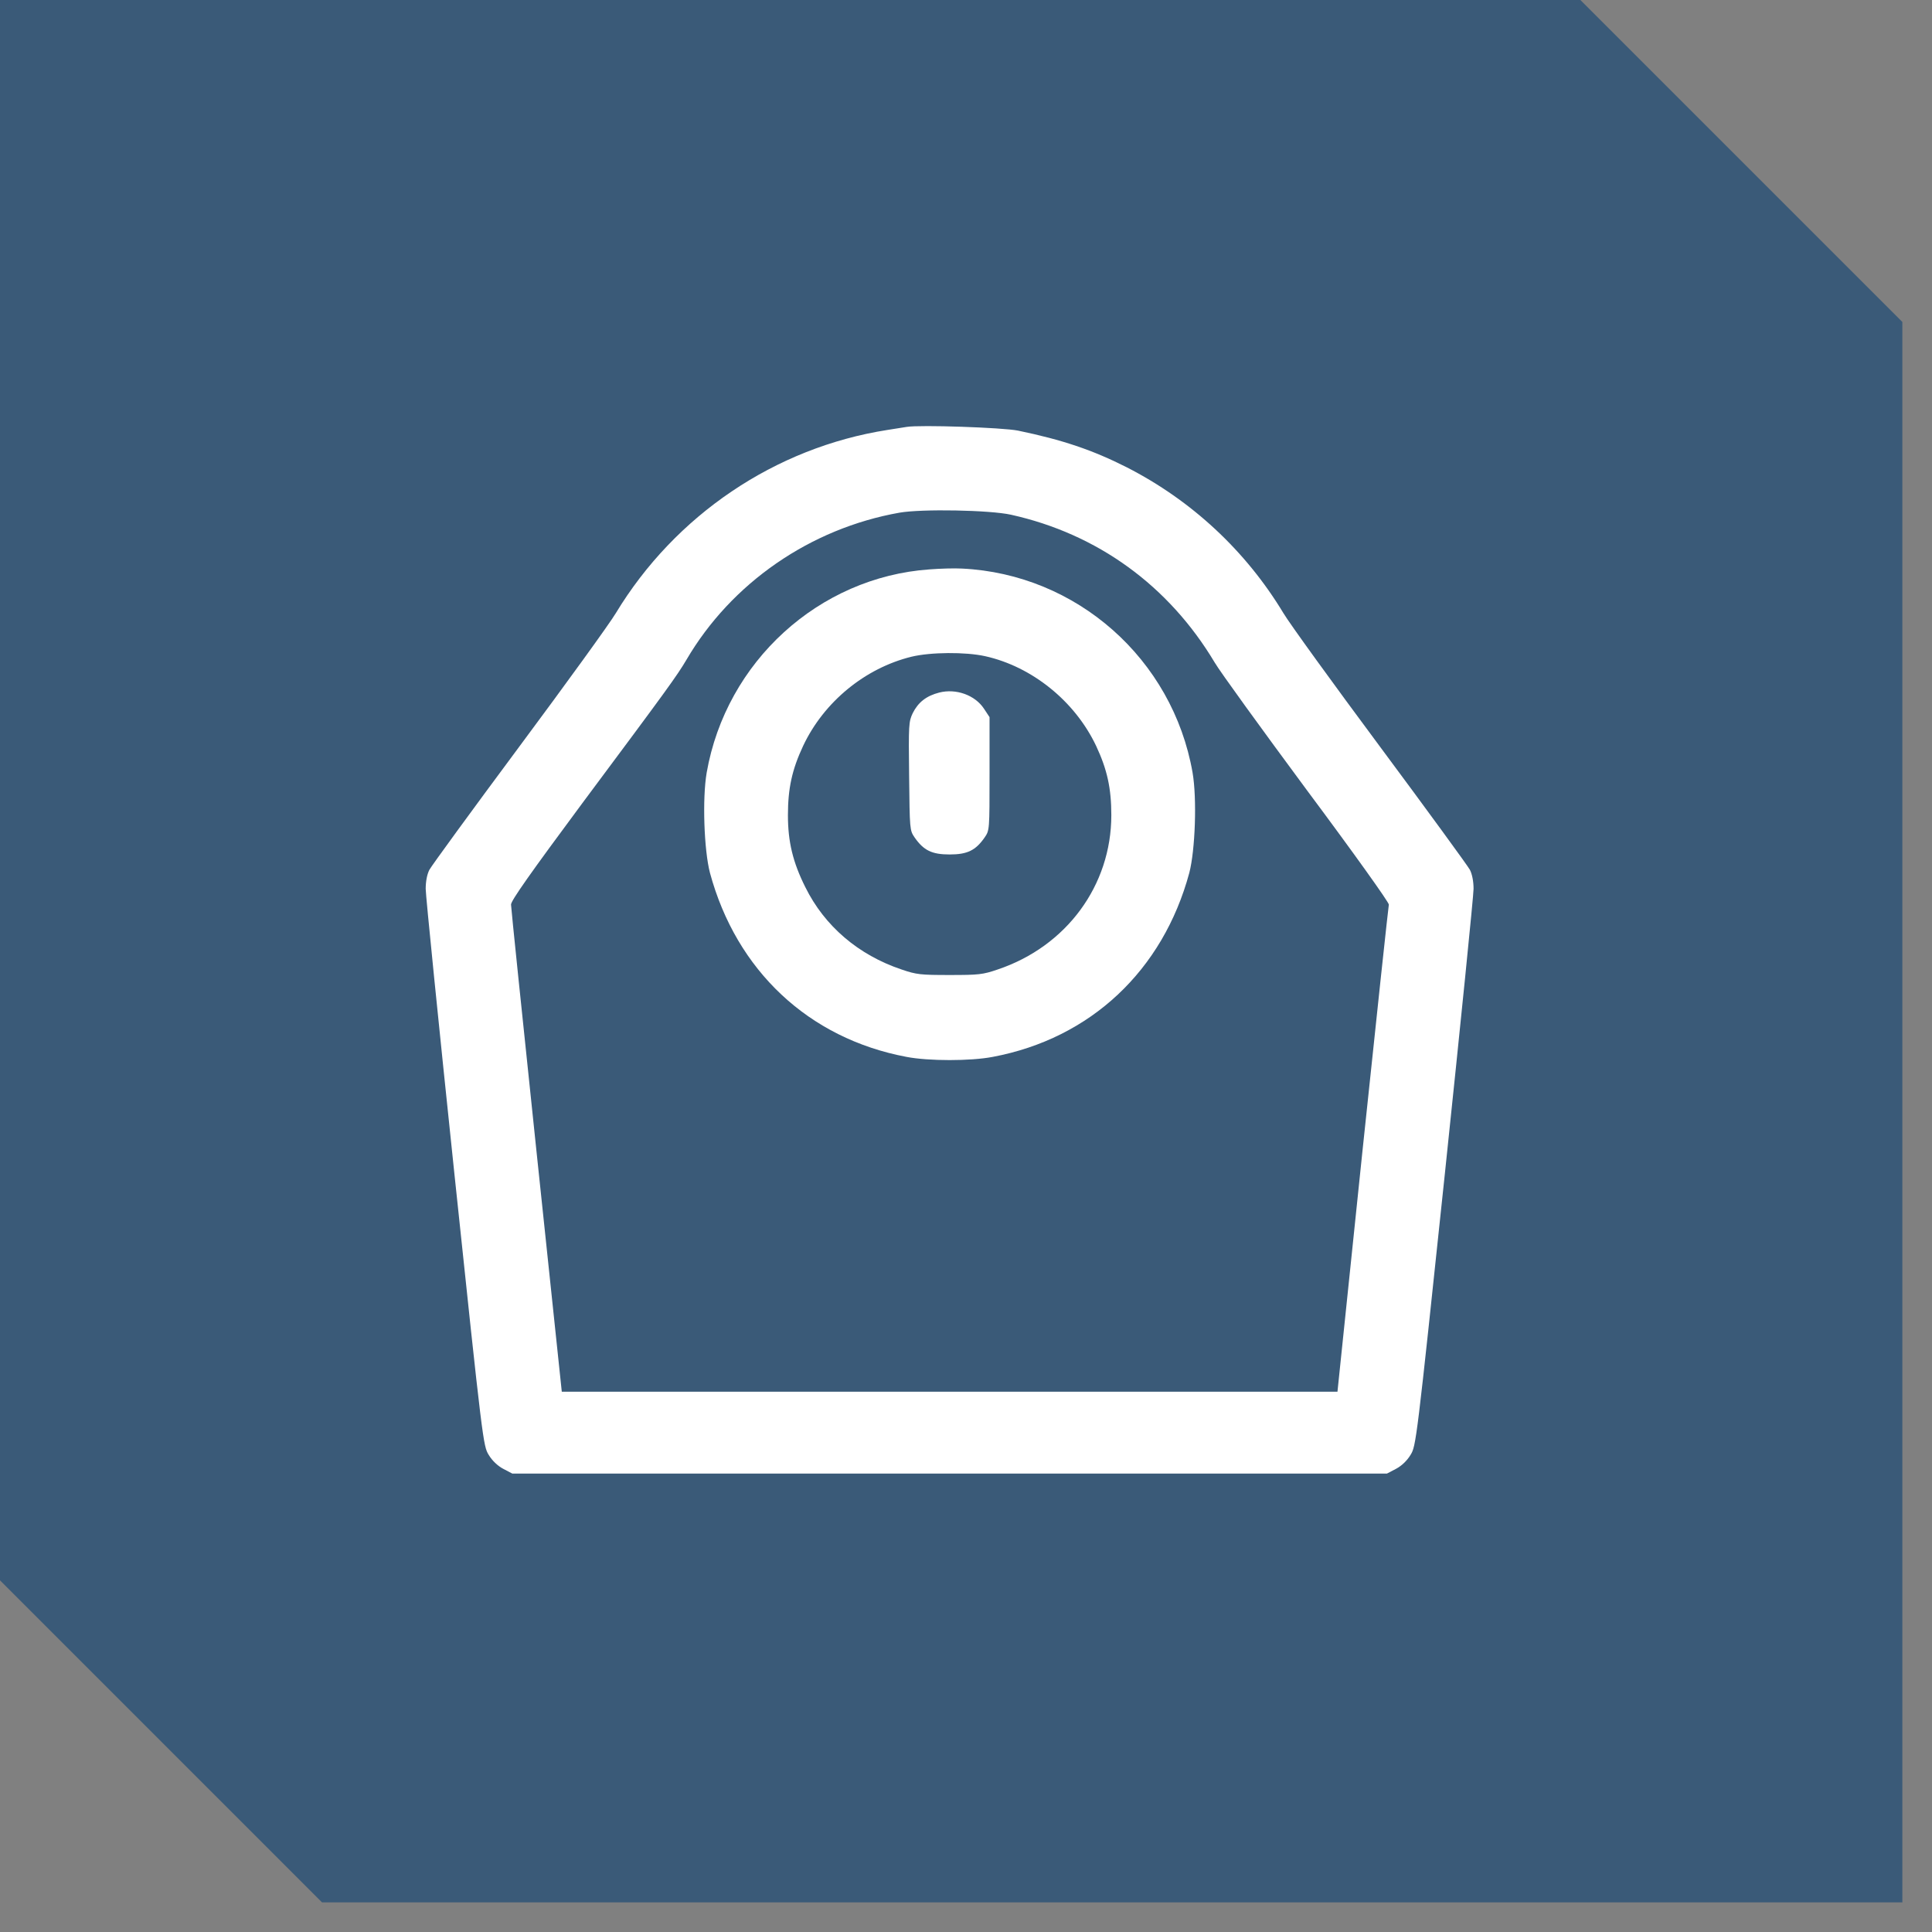 <svg xmlns="http://www.w3.org/2000/svg" fill="none" viewBox="0 0 59 59" height="59" width="59">
<rect x="0" y="0" width="59" height="59" fill="#808080" stroke="none"/>
<path fill="#3A5A78" d="M58.095 9.833V58.095H9.833L0 48.261V0H48.262L58.095 9.833Z"></path>
<g clip-path="url(#clip0_736_1264)">
<path fill="white" d="M27.688 13.037C27.6 13.05 27.337 13.094 27.094 13.131C23.669 13.669 20.619 15.731 18.806 18.725C18.625 19.031 17.294 20.869 15.85 22.812C14.406 24.756 13.175 26.444 13.113 26.562C13.044 26.694 13 26.913 13 27.144C13 27.344 13.394 31.25 13.875 35.831C14.744 44.087 14.756 44.156 14.925 44.431C15.031 44.606 15.194 44.763 15.369 44.856L15.644 45H29H42.356L42.631 44.856C42.806 44.763 42.969 44.606 43.075 44.431C43.244 44.156 43.256 44.087 44.125 35.831C44.606 31.25 45 27.344 45 27.144C45 26.913 44.956 26.694 44.888 26.562C44.825 26.444 43.594 24.756 42.15 22.812C40.706 20.869 39.375 19.031 39.194 18.725C38.044 16.819 36.388 15.281 34.406 14.269C33.369 13.744 32.444 13.431 31.087 13.15C30.619 13.056 28.094 12.969 27.688 13.037ZM30.875 15.719C33.519 16.306 35.694 17.887 37.094 20.231C37.25 20.5 38.519 22.25 39.906 24.125C41.35 26.062 42.425 27.569 42.413 27.625C42.4 27.675 42.038 31.044 41.612 35.106L40.844 42.5H29H17.156L16.381 35.138C15.956 31.094 15.606 27.712 15.606 27.625C15.6 27.512 16.2 26.663 17.781 24.531C20.394 21.025 20.669 20.644 20.962 20.15C22.337 17.8 24.75 16.137 27.469 15.656C28.156 15.537 30.225 15.575 30.875 15.719Z"></path>
<path fill="white" d="M28.387 17.388C25.006 17.625 22.175 20.206 21.581 23.594C21.444 24.388 21.5 25.963 21.681 26.656C22.488 29.638 24.694 31.713 27.681 32.275C28.356 32.406 29.644 32.406 30.319 32.275C33.306 31.713 35.513 29.638 36.319 26.656C36.5 25.963 36.556 24.388 36.419 23.594C35.812 20.125 32.881 17.531 29.375 17.363C29.15 17.35 28.706 17.363 28.387 17.388ZM30.081 20.038C31.519 20.356 32.831 21.419 33.475 22.781C33.812 23.5 33.938 24.075 33.938 24.894C33.938 27.038 32.569 28.9 30.469 29.606C30.012 29.763 29.887 29.775 29 29.775C28.113 29.775 27.988 29.763 27.531 29.606C26.212 29.163 25.181 28.281 24.594 27.094C24.212 26.331 24.062 25.706 24.062 24.894C24.062 24.075 24.188 23.5 24.525 22.781C25.156 21.438 26.413 20.406 27.831 20.056C28.419 19.913 29.481 19.906 30.081 20.038Z"></path>
<path fill="white" d="M28.681 21.15C28.288 21.25 28.038 21.45 27.875 21.775C27.75 22.038 27.744 22.125 27.763 23.7C27.781 25.331 27.781 25.356 27.931 25.575C28.206 25.969 28.456 26.094 29 26.094C29.544 26.094 29.794 25.969 30.069 25.575C30.219 25.356 30.219 25.35 30.219 23.625V21.9L30.05 21.644C29.775 21.225 29.194 21.019 28.681 21.15Z"></path>
</g>
<defs>
<clipPath id="clip0_736_1264">
<rect transform="translate(13 13)" fill="white" height="32" width="32"></rect>
</clipPath>
</defs>
</svg>
